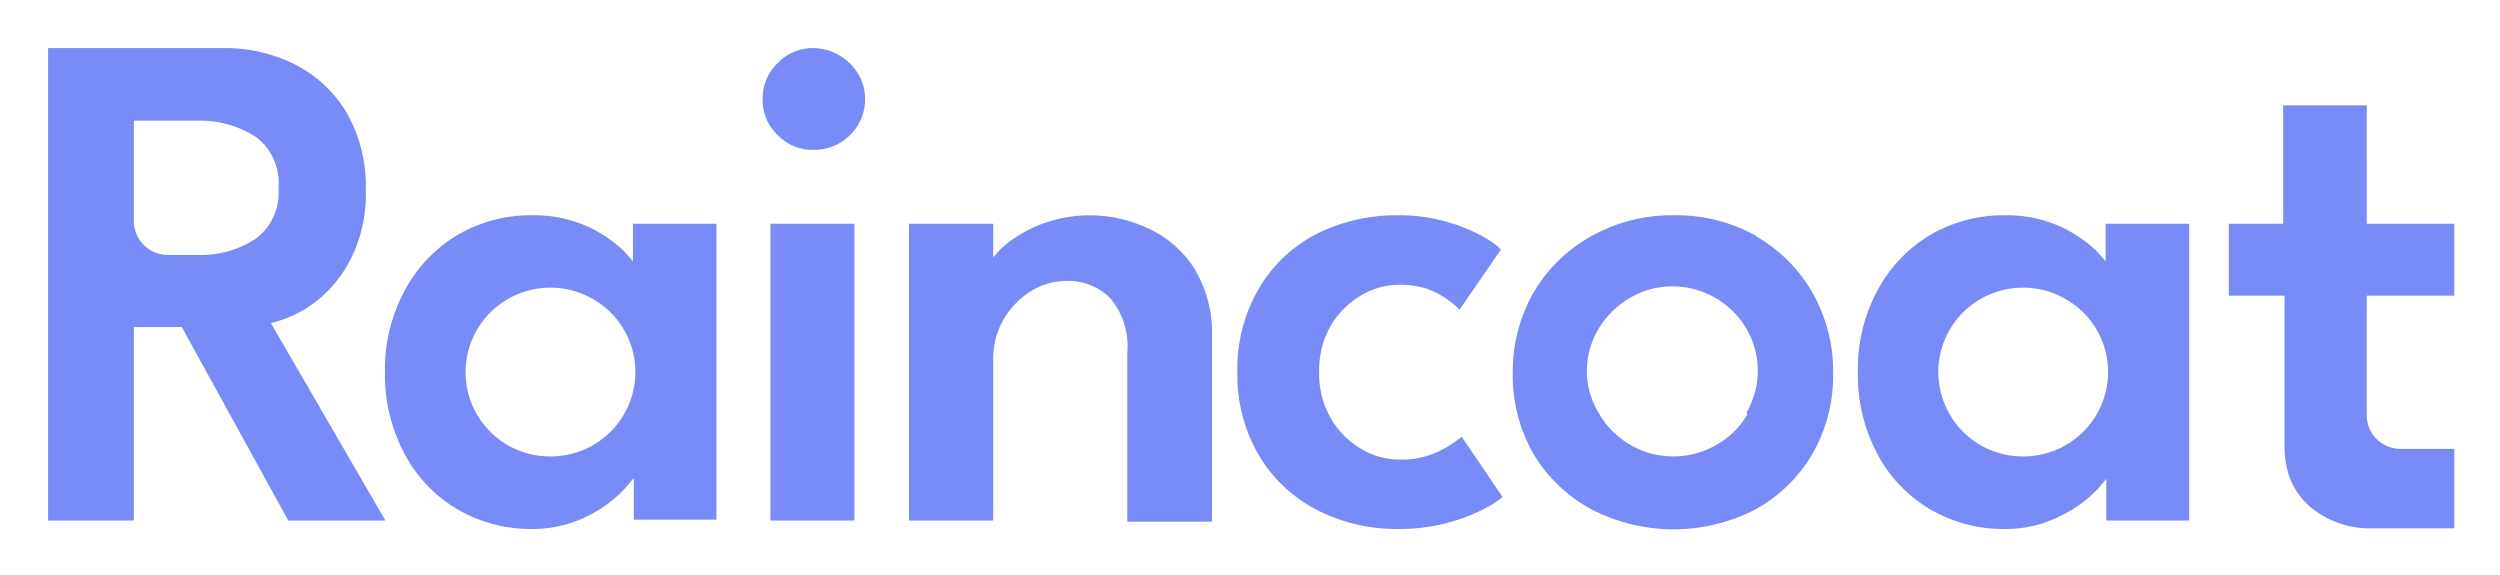 <svg xmlns="http://www.w3.org/2000/svg" role="img" viewBox="-10.09 -10.09 524.68 120.68"><title>Raincoat (member) logo</title><path fill="#788BF7" d="M122.742 44.765c-.514-.654-1.169-1.355-1.87-2.149-2.286-2.175-4.927-3.945-7.809-5.233-3.606-1.587-7.516-2.369-11.456-2.29-5.553-.068-11.02 1.387-15.804 4.205-4.651 2.811-8.449 6.833-10.988 11.635-2.808 5.257-4.224 11.144-4.115 17.102-.099 5.957 1.316 11.841 4.115 17.102 2.515 4.808 6.32 8.82 10.988 11.588a30.406 30.406 0 0 0 15.804 4.205c4.097.033 8.141-.929 11.784-2.803a26.529 26.529 0 0 0 7.762-5.794l1.777-2.103v8.738h17.347V36.869h-17.535v7.897zm-8.416 38.596a18.06 18.06 0 0 1-8.908 2.349c-3.122 0-6.192-.809-8.908-2.349-2.704-1.554-4.949-3.794-6.509-6.494-1.56-2.699-2.379-5.762-2.375-8.879-.001-3.11.821-6.165 2.381-8.856 1.56-2.691 3.804-4.923 6.503-6.47 2.708-1.563 5.78-2.385 8.908-2.385 3.127 0 6.2.823 8.908 2.385a17.621 17.621 0 0 1 6.536 6.458c1.569 2.692 2.395 5.753 2.395 8.868-.006 3.121-.834 6.185-2.402 8.884-1.568 2.699-3.82 4.937-6.529 6.489zm317.496-38.596c-.514-.654-1.169-1.355-1.87-2.149-2.287-2.175-4.927-3.945-7.809-5.233-3.606-1.587-7.516-2.369-11.456-2.29-5.554-.068-11.02 1.387-15.805 4.205-4.65 2.811-8.449 6.833-10.988 11.635-2.794 5.26-4.194 11.148-4.068 17.102-.114 5.953 1.286 11.837 4.068 17.102 2.515 4.808 6.32 8.82 10.988 11.588a30.408 30.408 0 0 0 15.805 4.205c4.097.033 8.141-.929 11.783-2.803a26.521 26.521 0 0 0 7.716-5.607l1.776-2.103v8.738h17.395v-62.286h-17.535v7.897zm-8.417 38.596c-2.715 1.54-5.785 2.349-8.907 2.349-3.123 0-6.192-.809-8.908-2.349-2.697-1.562-4.937-3.803-6.496-6.501-1.559-2.698-2.383-5.757-2.388-8.872-.001-3.11.821-6.165 2.381-8.856 1.56-2.691 3.803-4.923 6.503-6.47 2.708-1.563 5.781-2.385 8.908-2.385s6.199.823 8.907 2.385c2.712 1.537 4.968 3.766 6.537 6.458a17.601 17.601 0 0 1 2.394 8.868 17.74 17.74 0 0 1-2.401 8.884c-1.568 2.699-3.82 4.937-6.53 6.489zM166.089 1.544c-1.668-.997-3.573-1.529-5.517-1.542-1.399-.014-2.786.26-4.073.807-1.288.547-2.448 1.354-3.409 2.37a10.286 10.286 0 0 0-2.353 3.46c-.539 1.302-.804 2.701-.78 4.11-.017 1.394.252 2.777.791 4.063a10.192 10.192 0 0 0 2.342 3.413 10.102 10.102 0 0 0 3.413 2.349c1.287.539 2.673.805 4.069.782a10.572 10.572 0 0 0 4.204-.765c1.335-.538 2.546-1.343 3.558-2.366.995-.974 1.785-2.137 2.323-3.421.539-1.284.814-2.663.81-4.055.022-1.912-.497-3.791-1.497-5.42-.971-1.539-2.282-2.833-3.834-3.785m3.086 35.325h-17.628v62.286h17.628V36.869zm61.255.794c-3.505-1.589-7.294-2.457-11.142-2.554-3.848-.096-7.675.582-11.256 1.993a26.647 26.647 0 0 0-7.715 4.673c-.733.672-1.405 1.407-2.011 2.196v-7.102h-17.675v62.286h17.675V65.418c-.057-2.982.703-5.923 2.198-8.504a17.198 17.198 0 0 1 5.705-5.888 14.034 14.034 0 0 1 7.294-2.149c1.723-.078 3.444.201 5.053.82 1.61.619 3.073 1.565 4.299 2.778 2.662 3.175 3.957 7.274 3.6 11.401v35.512h17.769V60.746c.215-5.199-1.137-10.343-3.881-14.765-2.428-3.674-5.872-6.564-9.913-8.317zm65.276 44.623c-1.277.937-2.639 1.75-4.069 2.43a17.496 17.496 0 0 1-8.089 1.635c-2.835-.004-5.615-.78-8.042-2.243-2.611-1.548-4.783-3.735-6.313-6.355a18.68 18.68 0 0 1-2.478-9.766c-.076-3.399.764-6.756 2.431-9.719a17.998 17.998 0 0 1 6.36-6.355c2.427-1.463 5.207-2.239 8.042-2.243 1.999-.026 3.989.274 5.892.888 1.387.506 2.706 1.181 3.928 2.009 1.262.888 1.776 1.355 2.01 1.542l.795.794 8.697-12.616-.561-.561c-1.226-1-2.559-1.861-3.974-2.57a35.116 35.116 0 0 0-7.248-2.804c-3.229-.88-6.566-1.305-9.913-1.262-5.833-.052-11.598 1.26-16.833 3.832-5.017 2.54-9.215 6.443-12.111 11.261-3.203 5.377-4.824 11.547-4.676 17.803-.136 6.239 1.484 12.392 4.676 17.756 2.945 4.84 7.189 8.758 12.251 11.308 5.222 2.613 10.993 3.942 16.833 3.878 6.005.059 11.941-1.268 17.348-3.878 1.358-.649 2.656-1.415 3.881-2.29l.655-.561-8.557-12.616-.935.701zm62.751-42.848c-5.239-2.929-11.158-4.428-17.161-4.346-6.08-.106-12.08 1.393-17.394 4.346-5.091 2.808-9.324 6.942-12.251 11.962-2.906 5.159-4.391 10.996-4.302 16.915-.089 5.875 1.397 11.667 4.302 16.775 2.905 4.888 7.072 8.907 12.064 11.635 5.359 2.808 11.32 4.275 17.371 4.275 6.051 0 12.012-1.467 17.371-4.275a31.413 31.413 0 0 0 11.83-11.635c2.905-5.108 4.391-10.9 4.302-16.775.089-5.919-1.396-11.756-4.302-16.915-2.806-4.945-6.893-9.045-11.83-11.868m-1.871 37.381c-1.891 3.191-4.737 5.708-8.136 7.196-4.057 1.83-8.649 2.093-12.889.738s-7.827-4.231-10.069-8.074l-.328-.561c-1.48-2.582-2.259-5.505-2.259-8.481 0-2.976.779-5.899 2.259-8.481 2.232-3.88 5.782-6.831 10.007-8.317 3.919-1.304 8.167-1.221 12.032.233s7.112 4.194 9.196 7.757c1.553 2.668 2.371 5.699 2.371 8.784 0 3.086-.818 6.117-2.371 8.784m130.177-39.624V12.011h-17.534v24.858h-11.41v15.093h11.69v31.213c-.041 2.068.227 4.132.795 6.121.823 2.628 2.342 4.985 4.395 6.822 3.726 3.189 8.518 4.857 13.42 4.672H505V84.109h-11.269c-.931.006-1.855-.172-2.717-.524-.862-.352-1.646-.871-2.306-1.526-.661-.656-1.185-1.436-1.543-2.295a7.047 7.047 0 0 1-.542-2.711v-25.092H505V36.869h-18.377zM46.759 57.709a25.543 25.543 0 0 0 7.575-3.177c3.63-2.345 6.619-5.557 8.697-9.345 2.593-4.748 3.853-10.108 3.647-15.513.151-5.639-1.239-11.212-4.021-16.12-2.576-4.315-6.32-7.814-10.801-10.093-4.671-2.337-9.833-3.522-15.056-3.458H0v99.153h18.002V58.55h10.053l.982 1.776 21.369 38.83h20.387L46.759 57.709zm-3.226-17.663c-3.625 2.349-7.887 3.524-12.204 3.364h-6.219c-1.877 0-3.678-.742-5.009-2.064-1.332-1.322-2.086-3.116-2.098-4.992V15.235H31.469c4.324-.105 8.579 1.1 12.204 3.458 1.626 1.249 2.909 2.89 3.727 4.77a12.096 12.096 0 0 1 .949 5.977 11.956 11.956 0 0 1-1.029 5.929 11.964 11.964 0 0 1-3.787 4.678z"/></svg>